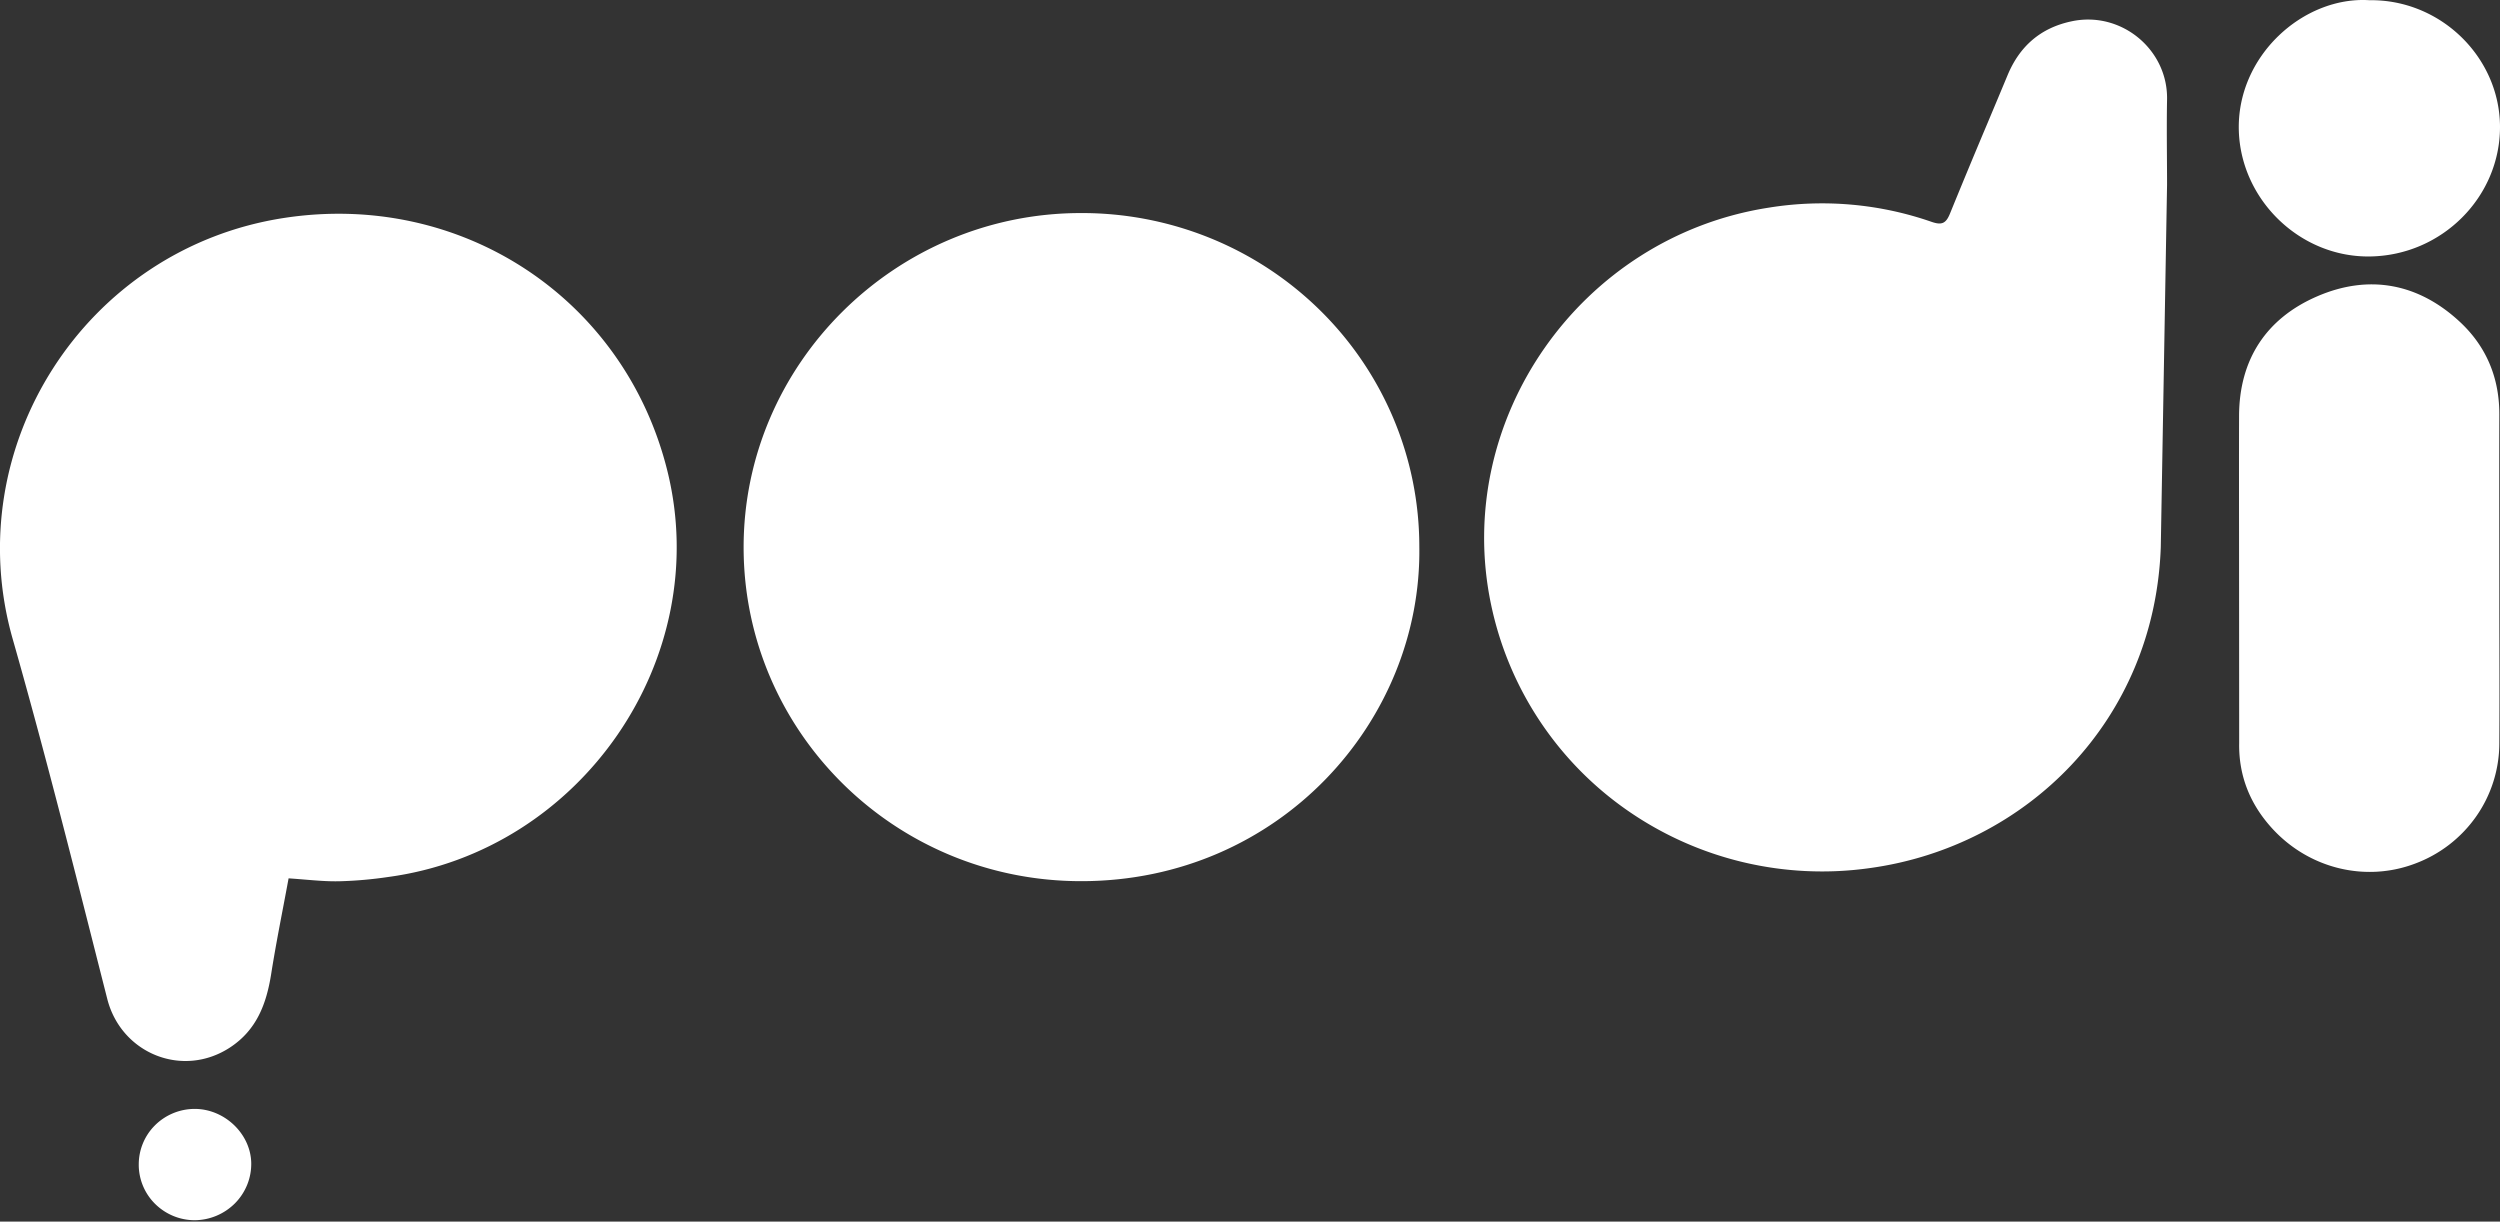 <svg xmlns="http://www.w3.org/2000/svg" fill="none" viewBox="0 0 176 86"><rect x="0" y="0" width="176" height="86" fill="#333333" stroke="none"/><g clip-path="url(#clip0)" fill="#fff"><path d="M166.814.015c4.981-.068 9.159 3.987 9.186 8.89.017 4.964-4.082 9.07-9.138 9.15-4.917.078-9.071-3.952-9.247-8.797-.193-5.307 4.549-9.544 9.199-9.243zM152.119 38.525c-.439 12.272-9.519 21.074-20.46 22.585a24.004 24.004 0 01-17.076-4.047 23.506 23.506 0 01-9.616-14.525c-2.716-12.989 6.292-25.867 19.566-27.921a23.465 23.465 0 0111.444.999c.733.254 1.021.114 1.306-.59a555.325 555.325 0 012.666-6.423v-.001c.464-1.104.927-2.208 1.387-3.314.843-2.023 2.307-3.322 4.497-3.786 3.487-.75 6.792 1.975 6.728 5.498-.025 1.332-.017 2.663-.009 3.995.004.665.009 1.331.009 1.997l-.442 25.533zM99.92 38.466c.196 12.295-9.853 23.543-23.755 23.568-13.18.03-23.78-10.524-23.814-23.451C52.318 25.656 63.01 15.02 76.047 15a23.985 23.985 0 019.124 1.75 23.769 23.769 0 017.745 5.079 23.462 23.462 0 015.18 7.628 23.246 23.246 0 011.824 9.009zM157.628 36.852v.003l.003 3.784.007 11.686c-.038 2.317.784 4.322 2.343 6.018 2.593 2.82 6.557 3.773 10.037 2.456a9.142 9.142 0 004.304-3.32 8.985 8.985 0 001.63-5.15c.015-2.322.01-4.644.005-6.965v-.018c-.003-1.154-.005-2.308-.005-3.462l-.003-4.24c-.002-2.827-.004-5.654.003-8.48.005-2.547-.9-4.748-2.75-6.48-2.921-2.735-6.41-3.4-10.058-1.828-3.597 1.55-5.498 4.447-5.513 8.409-.008 2.528-.005 5.058-.003 7.587zM19.932 63.882c-.301 1.58-.598 3.14-.844 4.705-.333 2.085-1.018 3.924-2.891 5.153-3.347 2.193-7.67.425-8.646-3.418l-.76-2.991-.002-.01c-1.893-7.468-3.788-14.94-5.9-22.353-3.83-13.484 5.095-27.464 19.093-29.622 12.49-1.926 23.998 5.662 27.004 17.815 3.264 13.196-6.047 26.74-19.651 28.578-1.138.17-2.285.27-3.434.302-.792.019-1.583-.047-2.422-.116-.376-.031-.762-.063-1.162-.089-.127.688-.256 1.369-.385 2.046zM9.769 82.004a3.877 3.877 0 011.117-2.757 3.967 3.967 0 012.758-1.179c2.125-.036 3.997 1.725 4.043 3.795a3.927 3.927 0 01-.282 1.537 3.964 3.964 0 01-.86 1.31 4.052 4.052 0 01-2.854 1.194 3.974 3.974 0 01-2.773-1.152 3.884 3.884 0 01-1.15-2.748z"></path></g><defs><clipPath id="clip0"><path fill="#fff" d="M0 0h176v85.905H0z"></path></clipPath></defs></svg>